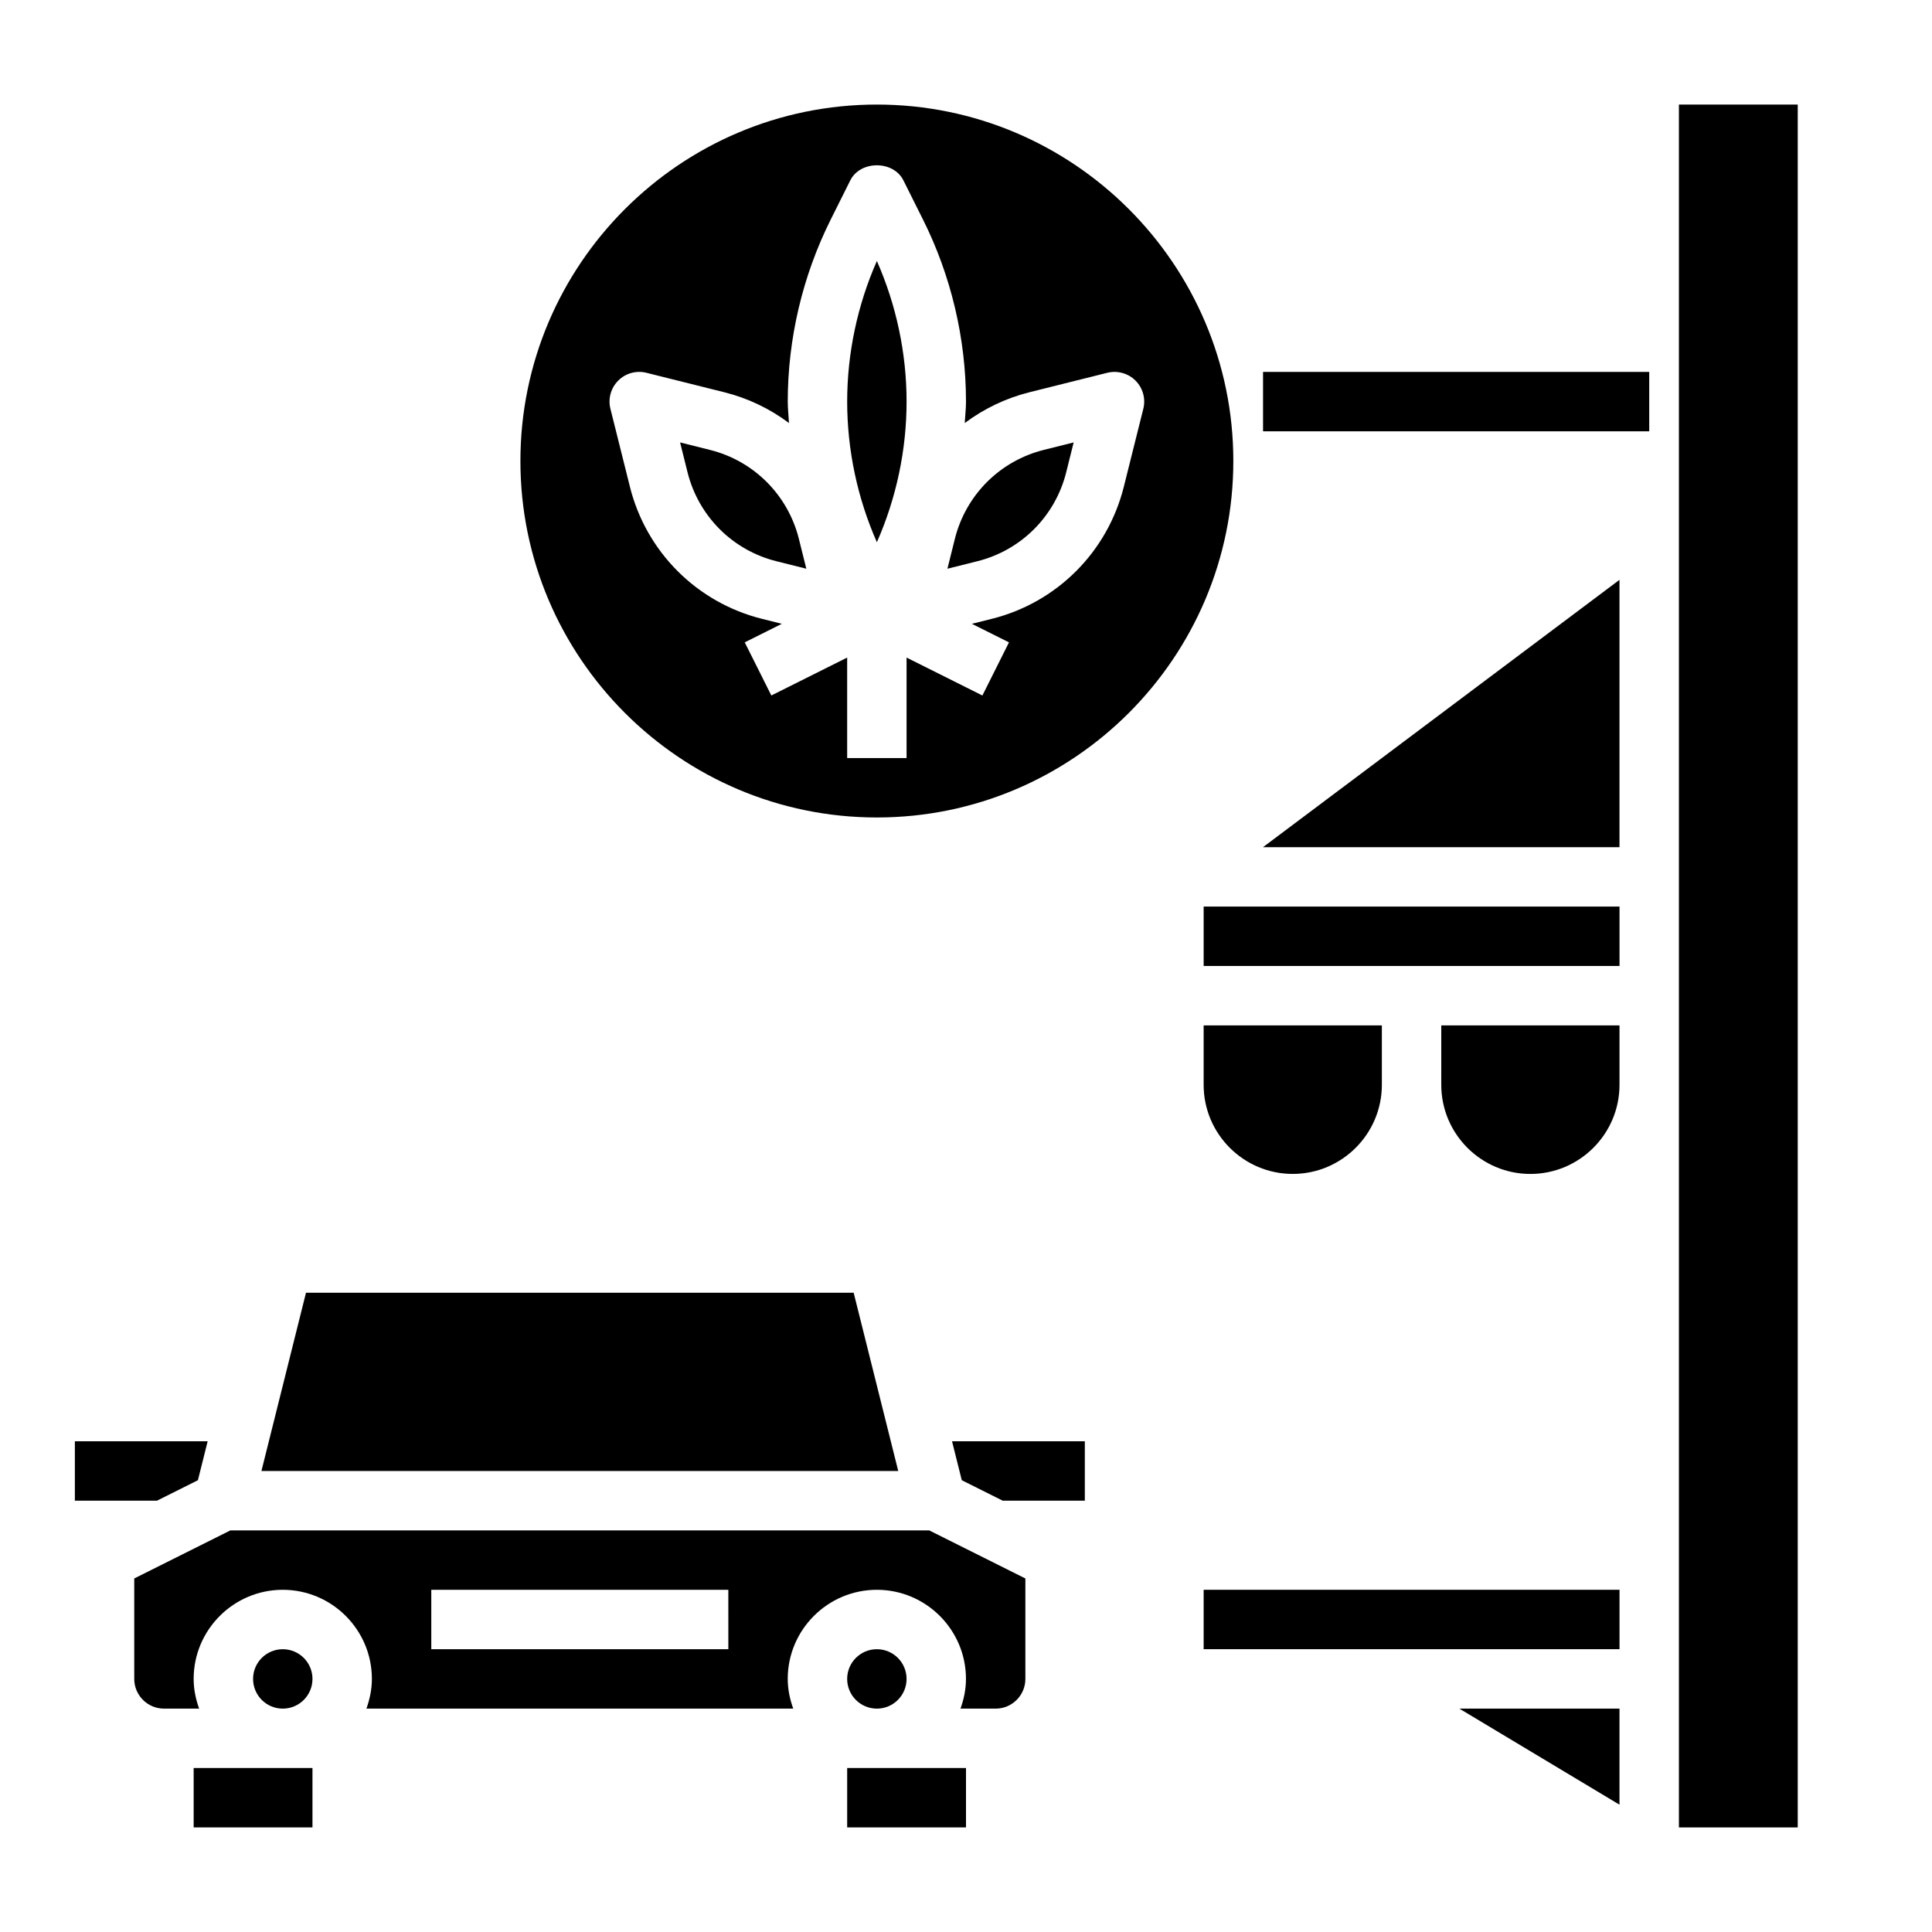 <?xml version="1.0" encoding="UTF-8"?>
<!-- Uploaded to: ICON Repo, www.svgrepo.com, Generator: ICON Repo Mixer Tools -->
<svg fill="#000000" width="800px" height="800px" version="1.1" viewBox="144 144 512 512" xmlns="http://www.w3.org/2000/svg">
 <g>
  <path d="m478.72 242.56h102.34v15.742h-102.34z"/>
  <path d="m405.56 271.74c-4.133 4.141-7.078 9.336-8.5 15.02l-1.984 7.957 7.957-1.992c5.684-1.418 10.871-4.359 15.012-8.5 4.133-4.141 7.078-9.336 8.5-15.02l1.984-7.957-7.957 1.992c-5.676 1.426-10.871 4.359-15.012 8.5z"/>
  <path d="m376.38 171.71c-52.09 0-94.465 42.375-94.465 94.465 0 52.09 42.375 94.465 94.465 94.465 52.09 0 94.465-42.375 94.465-94.465 0-52.09-42.375-94.465-94.465-94.465zm65.434 101.32c-2.117 8.453-6.481 16.176-12.633 22.324-6.156 6.164-13.887 10.531-22.332 12.641l-5.289 1.324 9.832 4.914-7.047 14.082-20.094-10.047v26.625h-15.742v-26.625l-20.098 10.043-7.047-14.082 9.832-4.914-5.289-1.324c-8.445-2.109-16.176-6.481-22.332-12.641-6.156-6.156-10.523-13.879-12.633-22.324l-5.172-20.688c-0.676-2.684 0.117-5.519 2.07-7.477 1.953-1.961 4.801-2.738 7.469-2.07l20.688 5.172c6.203 1.551 12.012 4.336 17.098 8.148-0.102-1.898-0.332-3.785-0.332-5.684 0-16.672 3.945-33.363 11.391-48.254l5.18-10.367c2.66-5.336 11.422-5.336 14.082 0l5.18 10.367c7.457 14.895 11.402 31.582 11.402 48.254 0 1.898-0.227 3.785-0.332 5.684 5.094-3.801 10.895-6.598 17.098-8.148l20.688-5.172c2.668-0.66 5.519 0.117 7.469 2.07 1.953 1.953 2.746 4.793 2.07 7.477z"/>
  <path d="m347.2 271.74c-4.141-4.141-9.336-7.078-15.012-8.5l-7.957-1.992 1.984 7.957c1.426 5.684 4.367 10.879 8.5 15.02 4.141 4.141 9.336 7.078 15.012 8.5l7.957 1.992-1.984-7.957c-1.422-5.684-4.367-10.879-8.5-15.02z"/>
  <path d="m368.51 250.43c0 12.785 2.715 25.578 7.871 37.266 5.156-11.691 7.871-24.48 7.871-37.266 0-12.785-2.715-25.578-7.871-37.266-5.156 11.691-7.871 24.48-7.871 37.266z"/>
  <path d="m486.59 455.1c13.02 0 23.617-10.598 23.617-23.617v-15.742h-47.23v15.742c0 13.023 10.594 23.617 23.613 23.617z"/>
  <path d="m573.18 622.26v-25.457h-42.43z"/>
  <path d="m573.18 368.51v-70.848l-94.473 70.848z"/>
  <path d="m462.98 384.25h110.21v15.742h-110.21z"/>
  <path d="m462.98 565.31h110.21v15.742h-110.21z"/>
  <path d="m588.93 171.71v456.58h31.488v-456.58z"/>
  <path d="m525.95 431.49c0 13.02 10.598 23.617 23.617 23.617 13.02 0 23.617-10.598 23.617-23.617v-15.742h-47.23z"/>
  <path d="m226.81 588.93c0 4.348-3.523 7.875-7.871 7.875s-7.871-3.527-7.871-7.875c0-4.348 3.523-7.871 7.871-7.871s7.871 3.523 7.871 7.871"/>
  <path d="m370.23 486.59h-145.14l-11.809 47.234h168.76z"/>
  <path d="m368.51 612.54h31.488v15.742h-31.488z"/>
  <path d="m195.32 612.54h31.488v15.742h-31.488z"/>
  <path d="m205.05 549.57-25.473 12.738v26.621c0 4.336 3.527 7.871 7.871 7.871h9.32c-0.879-2.469-1.449-5.098-1.449-7.871 0-13.02 10.598-23.617 23.617-23.617 13.02 0 23.617 10.598 23.617 23.617 0 2.769-0.566 5.398-1.449 7.871h113.11c-0.891-2.469-1.457-5.098-1.457-7.871 0-13.02 10.598-23.617 23.617-23.617 13.02 0 23.617 10.598 23.617 23.617 0 2.769-0.566 5.398-1.449 7.871l9.32 0.004c4.344 0 7.871-3.535 7.871-7.871v-26.625l-25.473-12.738zm131.97 31.488h-78.723v-15.742h78.719z"/>
  <path d="m384.25 588.93c0 4.348-3.523 7.875-7.871 7.875-4.348 0-7.871-3.527-7.871-7.875 0-4.348 3.523-7.871 7.871-7.871 4.348 0 7.871 3.523 7.871 7.871"/>
  <path d="m196.45 536.27 2.582-10.32h-35.191v15.746h21.762z"/>
  <path d="m398.88 536.27 10.848 5.426h21.762v-15.746h-35.191z"/>
 </g>
</svg>